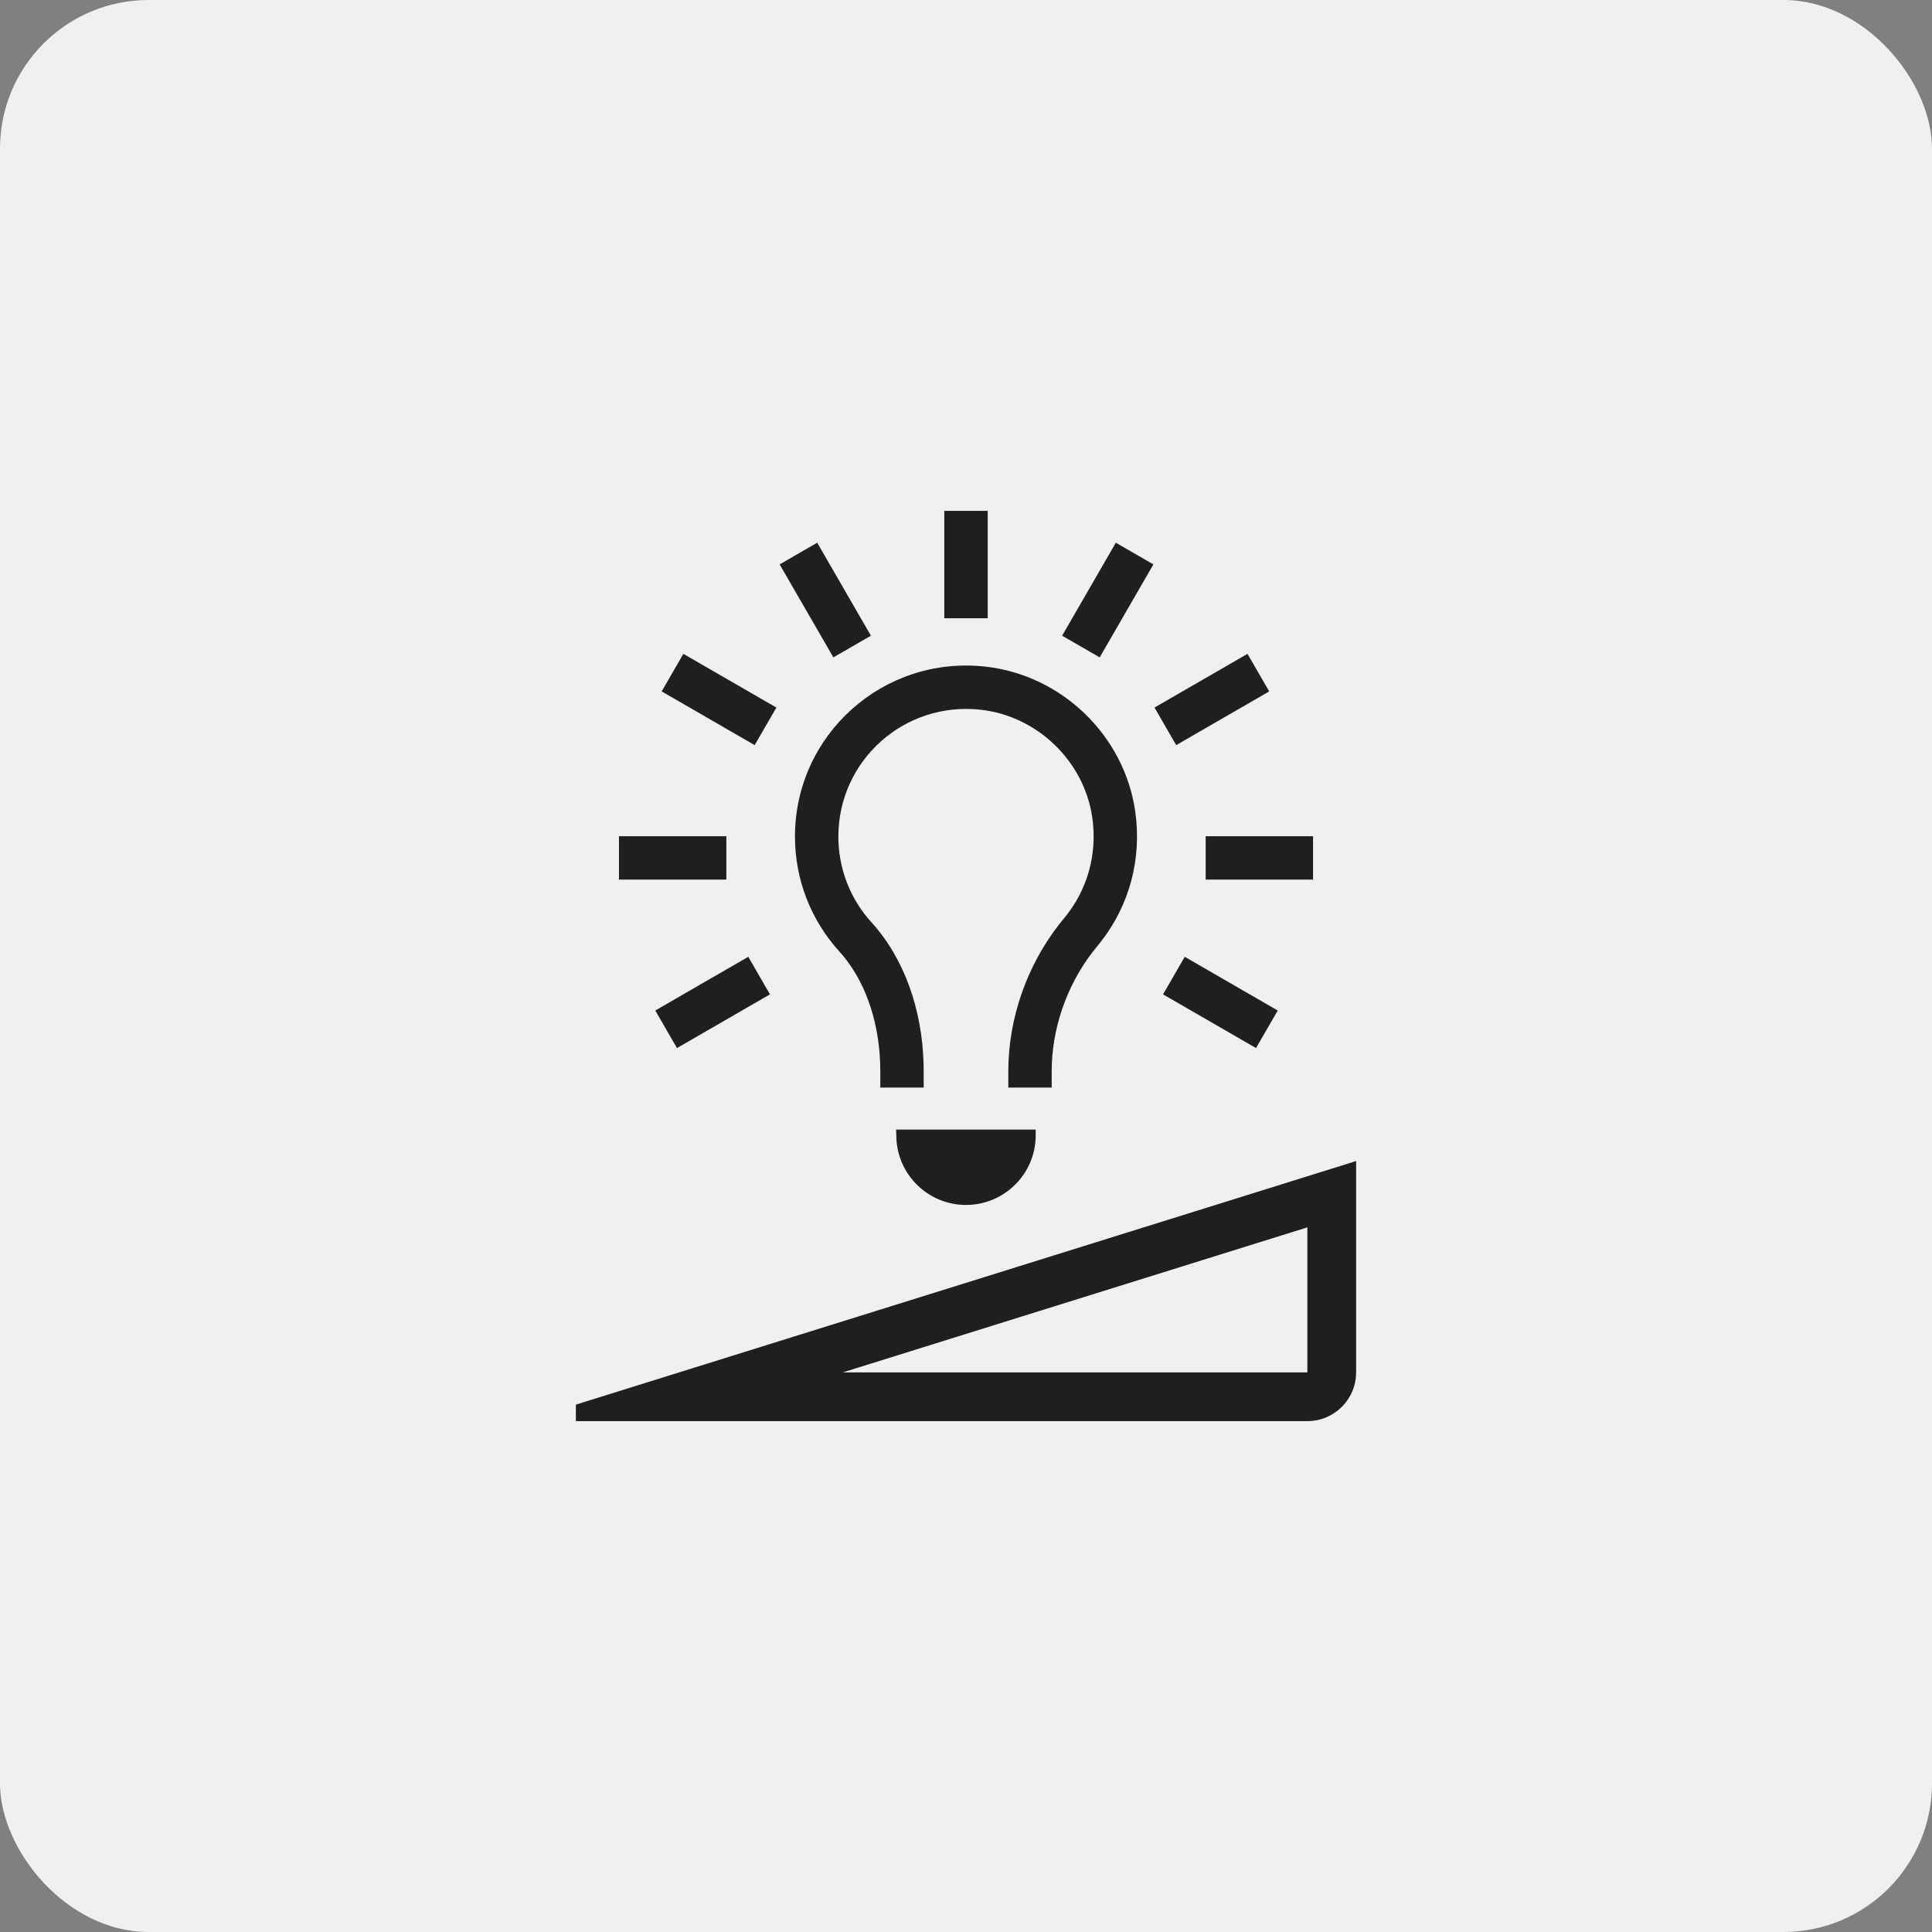<svg width="104" height="104" viewBox="0 0 104 104" fill="none" xmlns="http://www.w3.org/2000/svg">
<rect x="0" y="0" width="104" height="104" fill="#808080" stroke="none"/>
<rect width="104" height="104" rx="8" fill="#F0F0F0"/>
<path d="M53.168 27.5H50.832V33.281H53.168V27.5Z" fill="#1F1F1F"/>
<path d="M62.087 30.382L60.065 29.214L57.175 34.22L59.197 35.387L62.087 30.382Z" fill="#1F1F1F"/>
<path d="M46.882 34.22L43.991 29.214L41.969 30.382L44.86 35.387L46.882 34.22Z" fill="#1F1F1F"/>
<path d="M41.792 38.088L36.786 35.197L35.618 37.219L40.624 40.11L41.792 38.088Z" fill="#1F1F1F"/>
<path d="M68.321 37.219L67.153 35.197L62.147 38.088L63.315 40.11L68.321 37.219Z" fill="#1F1F1F"/>
<path d="M42.793 45.032C42.793 39.554 47.544 35.274 53.047 35.884C57.156 36.34 60.526 39.594 61.11 43.682C61.472 46.222 60.8 48.699 59.293 50.649L59.29 50.654L59.073 50.924C57.591 52.7 56.71 54.99 56.62 57.281L56.613 57.669V58.546H54.278V57.666C54.278 54.832 55.27 51.991 57.024 49.745L57.027 49.741L57.28 49.428C58.519 47.943 59.084 46.014 58.798 44.012C58.365 40.981 55.843 38.544 52.79 38.205C48.672 37.748 45.129 40.943 45.129 45.032C45.129 46.656 45.692 48.187 46.701 49.407L46.914 49.652C48.688 51.606 49.634 54.352 49.716 57.25L49.717 57.254L49.722 57.666L49.722 58.546H47.387V57.666C47.387 55.26 46.684 53.024 45.394 51.463L45.181 51.217C43.654 49.535 42.793 47.35 42.793 45.032Z" fill="#1F1F1F"/>
<path d="M39.099 45.014H33.319V47.349H39.099V45.014Z" fill="#1F1F1F"/>
<path d="M70.681 45.014H64.901V47.349H70.681V45.014Z" fill="#1F1F1F"/>
<path d="M41.447 53.527L40.28 51.505L35.274 54.396L36.442 56.418L41.447 53.527Z" fill="#1F1F1F"/>
<path d="M68.78 54.396L63.774 51.505L62.607 53.527L67.612 56.418L68.78 54.396Z" fill="#1F1F1F"/>
<path d="M55.752 60.805H48.239L48.254 61.322L48.255 61.331C48.369 63.301 50.003 64.862 51.999 64.862C54.071 64.862 55.752 63.184 55.752 61.111V60.805Z" fill="#1F1F1F"/>
<path d="M73 62.5L31 75.611V76.5H70.375C71.825 76.5 73 75.325 73 73.875V62.5ZM45.37 73.875L70.375 66.069V73.875H45.37Z" fill="#1F1F1F"/>
</svg>
